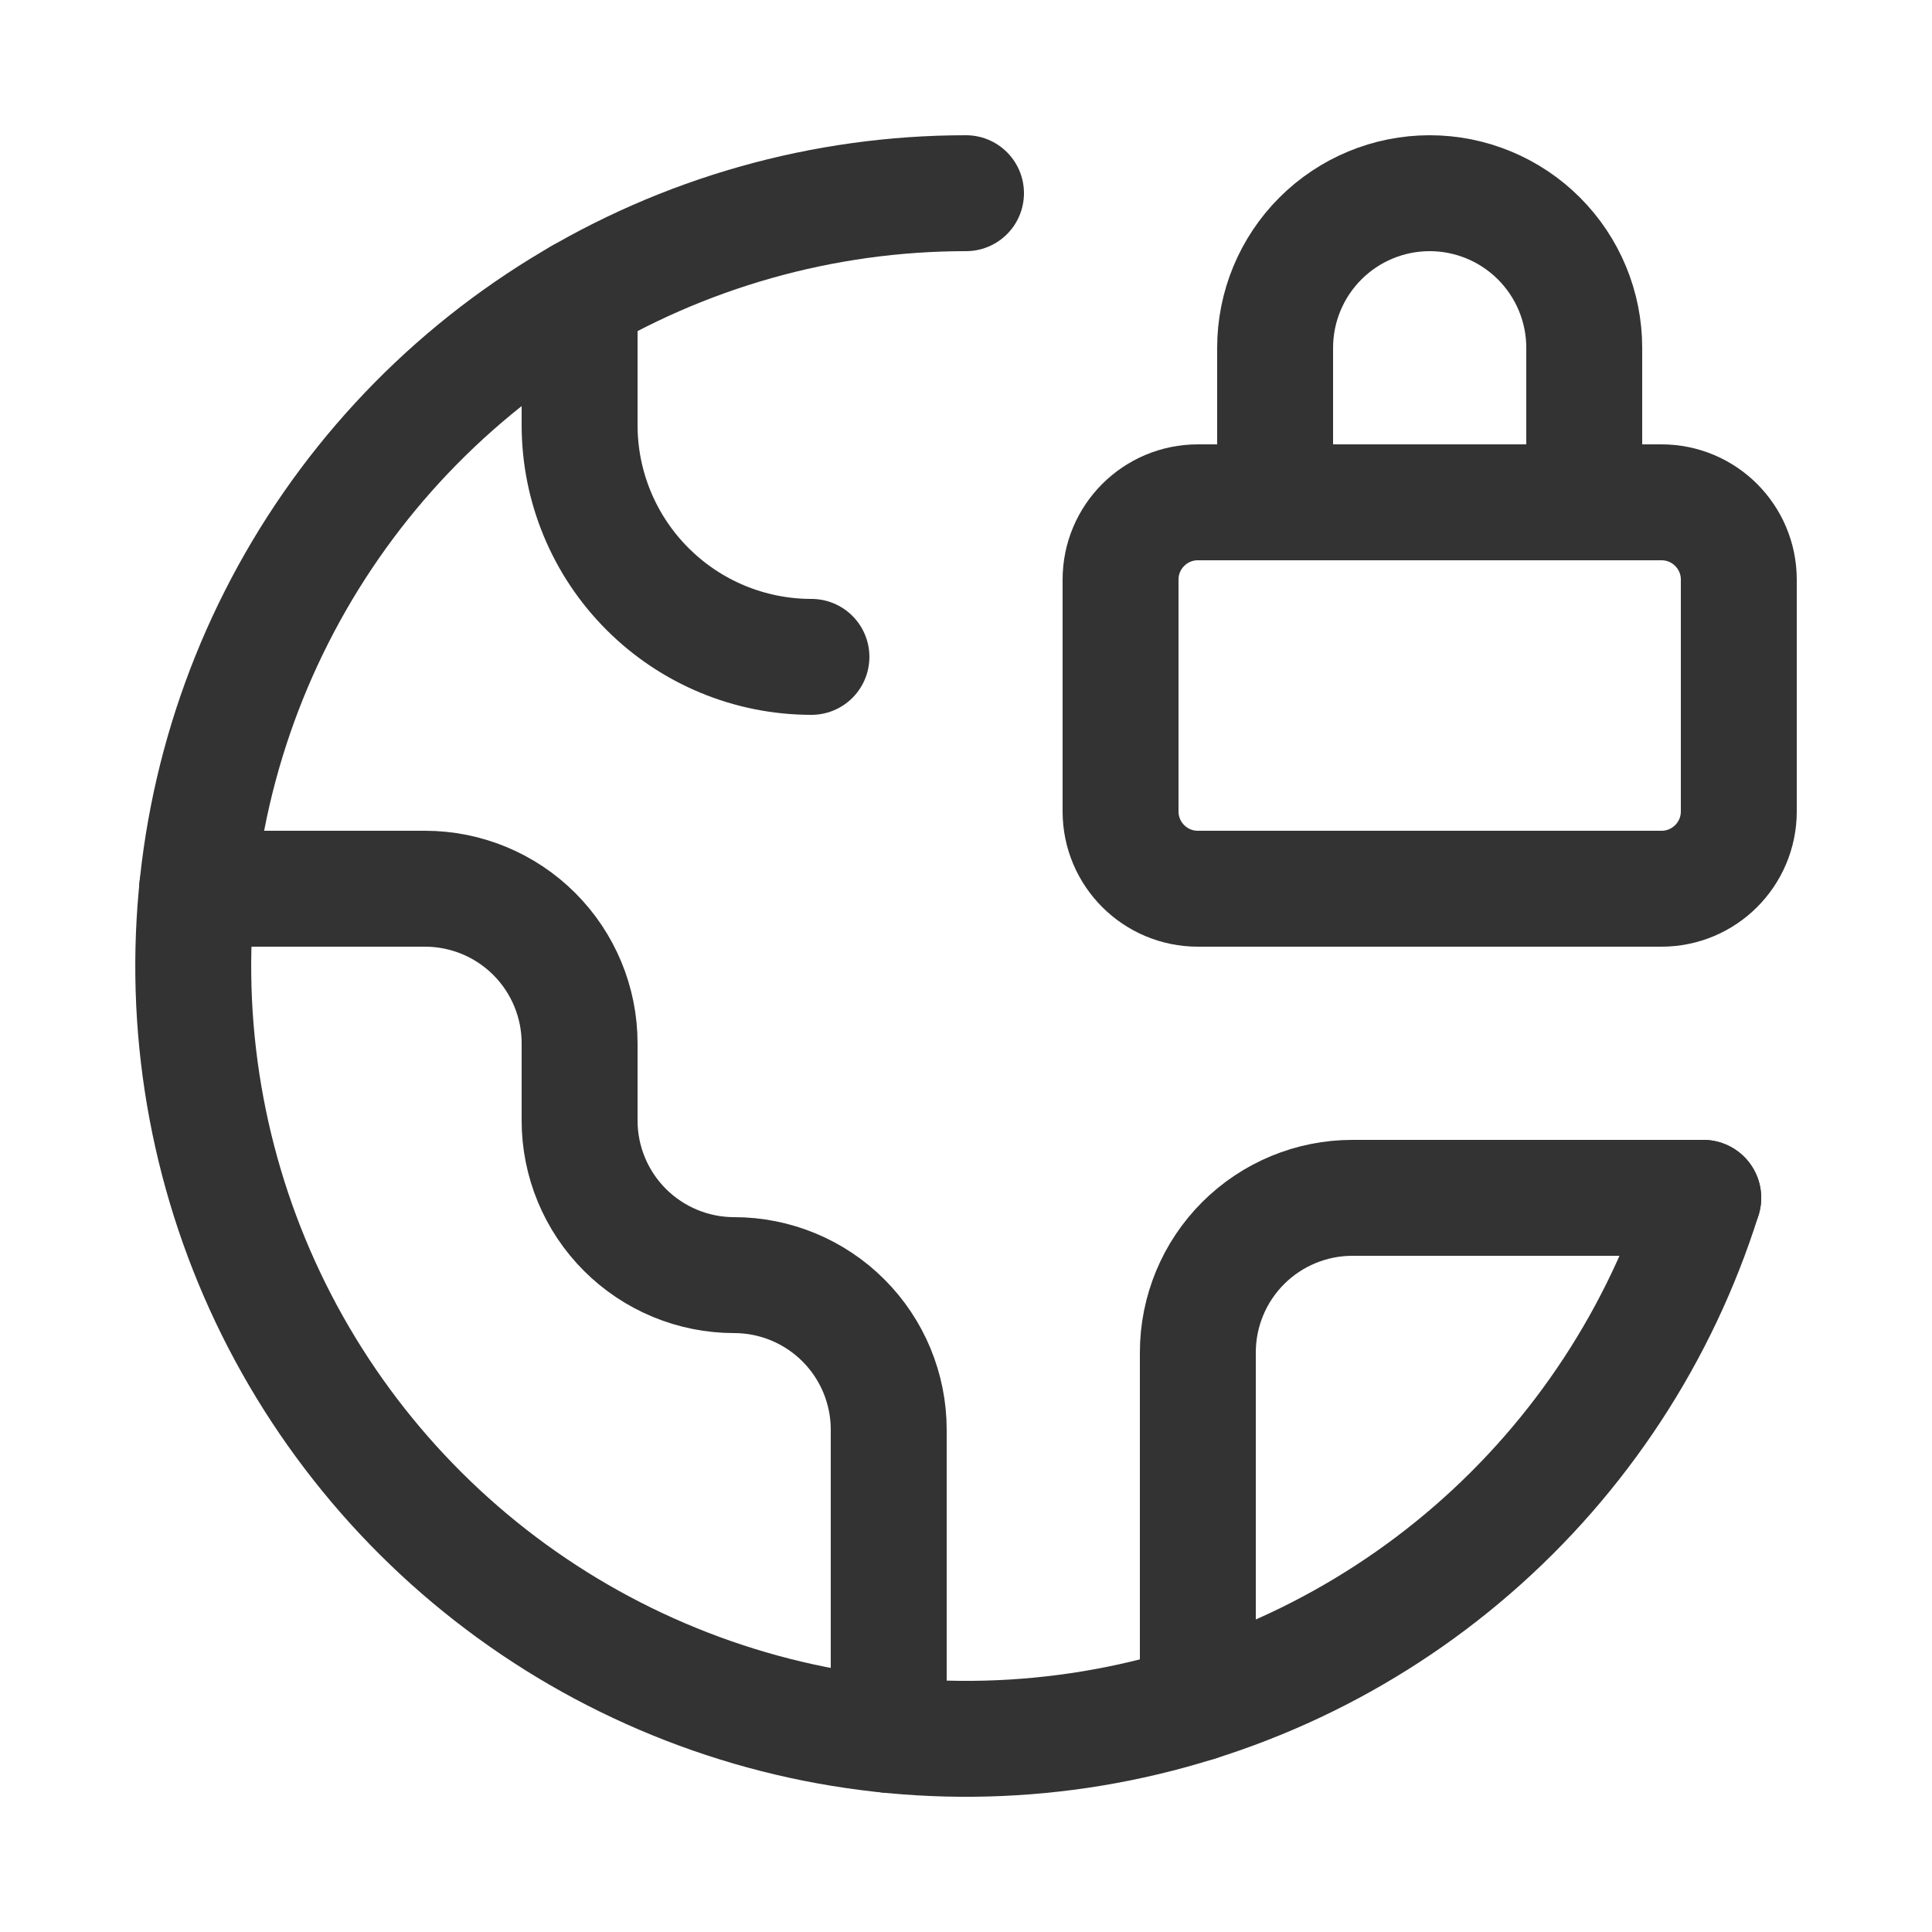 <svg width="25" height="25" viewBox="0 0 25 25" fill="none" xmlns="http://www.w3.org/2000/svg">
<path d="M7.5 3.84V5.5C7.5 6.296 7.816 7.059 8.379 7.621C8.941 8.184 9.704 8.5 10.5 8.5" stroke="#333333" stroke-width="1.5" stroke-linecap="round" stroke-linejoin="round"/>
<path d="M11.5 22.45V18.5C11.5 17.97 11.289 17.461 10.914 17.086C10.539 16.711 10.03 16.5 9.5 16.5C8.97 16.5 8.461 16.289 8.086 15.914C7.711 15.539 7.5 15.03 7.5 14.5V13.5C7.5 12.97 7.289 12.461 6.914 12.086C6.539 11.711 6.03 11.5 5.5 11.5H2.55" stroke="#333333" stroke-width="1.5" stroke-linecap="round" stroke-linejoin="round"/>
<path d="M22.04 15.5H17.5C16.97 15.5 16.461 15.711 16.086 16.086C15.711 16.461 15.5 16.97 15.5 17.5V22.04" stroke="#333333" stroke-width="1.5" stroke-linecap="round" stroke-linejoin="round"/>
<path d="M12.5 2.5C10.652 2.5 8.84 3.012 7.265 3.98C5.69 4.948 4.415 6.333 3.58 7.982C2.745 9.63 2.383 11.478 2.534 13.32C2.686 15.162 3.345 16.926 4.439 18.416C5.532 19.906 7.017 21.064 8.729 21.761C10.44 22.459 12.312 22.668 14.135 22.366C15.959 22.063 17.663 21.262 19.058 20.05C20.453 18.838 21.485 17.263 22.04 15.5" stroke="#333333" stroke-width="1.5" stroke-linecap="round" stroke-linejoin="round"/>
<path d="M20.5 6.5V4.5C20.5 3.97 20.289 3.461 19.914 3.086C19.539 2.711 19.03 2.5 18.5 2.5C17.97 2.5 17.461 2.711 17.086 3.086C16.711 3.461 16.5 3.97 16.5 4.5V6.5" stroke="#333333" stroke-width="1.5" stroke-linecap="round" stroke-linejoin="round"/>
<path d="M21.5 6.5H15.5C14.948 6.5 14.5 6.948 14.5 7.5V10.5C14.5 11.052 14.948 11.5 15.5 11.5H21.5C22.052 11.5 22.5 11.052 22.5 10.5V7.5C22.5 6.948 22.052 6.5 21.5 6.5Z" stroke="#333333" stroke-width="1.5" stroke-linecap="round" stroke-linejoin="round"/>
</svg>
